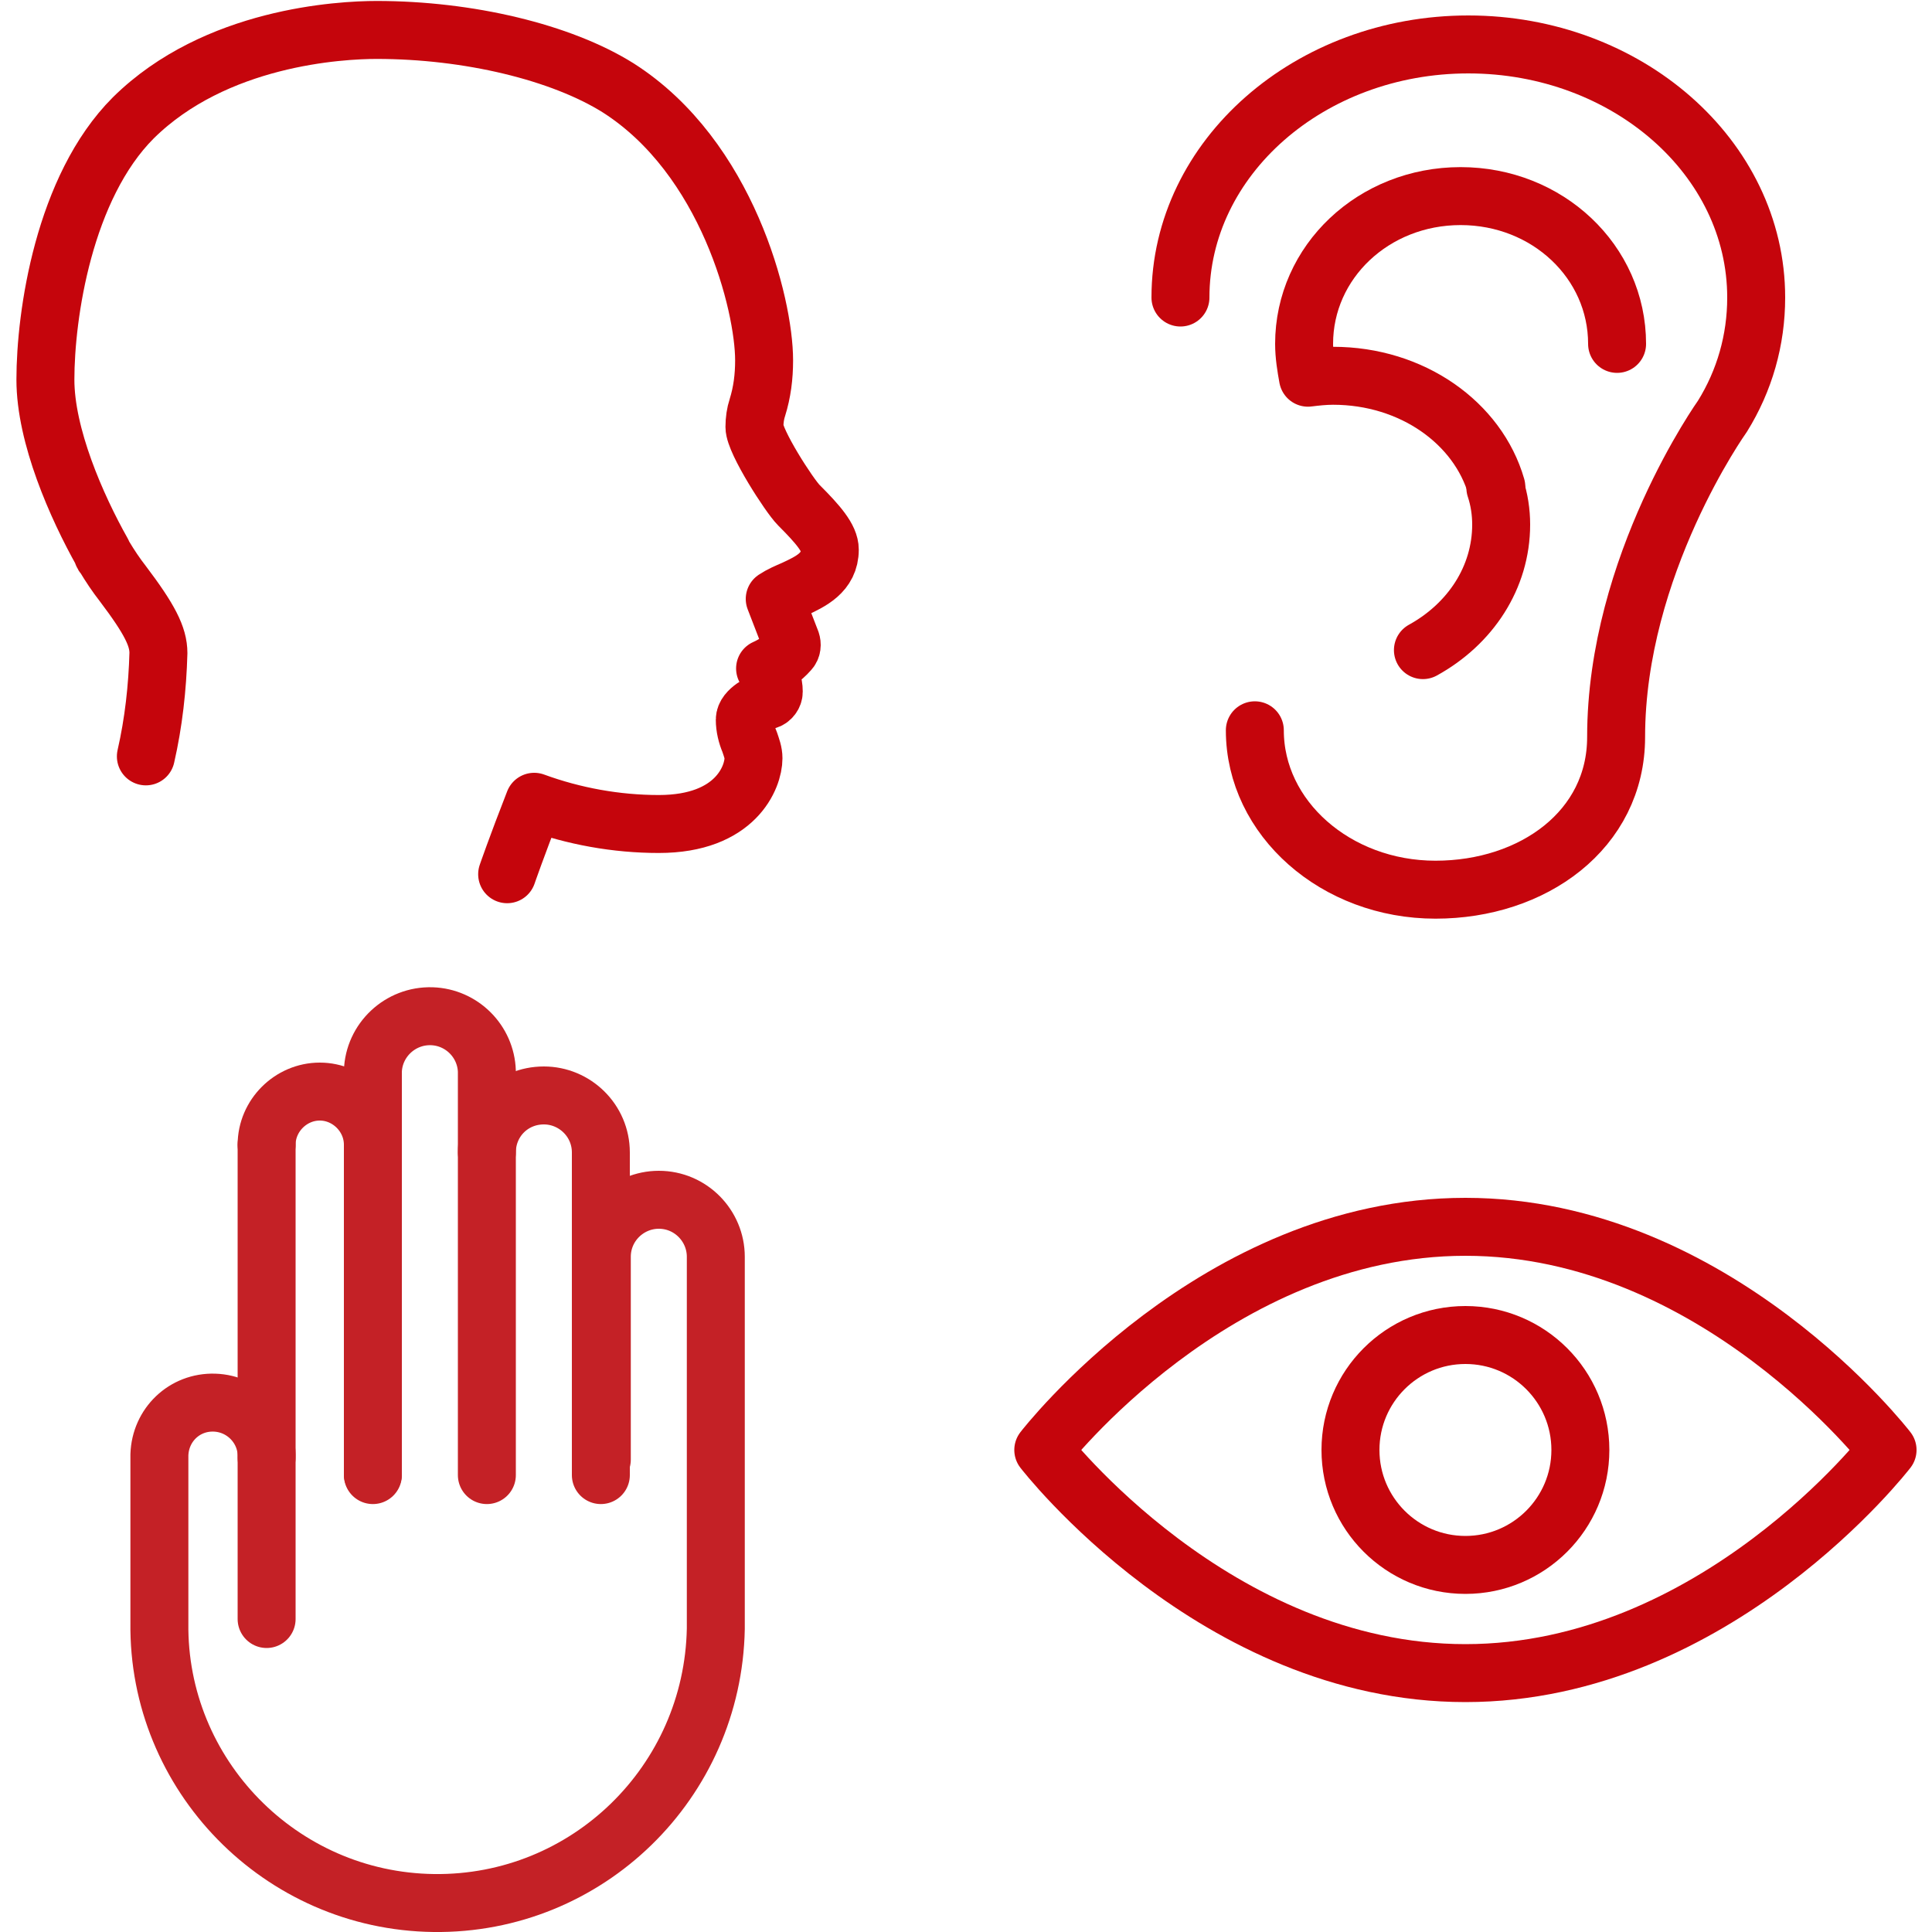 <?xml version="1.0" encoding="utf-8"?>
<!-- Generator: Adobe Illustrator 23.0.2, SVG Export Plug-In . SVG Version: 6.00 Build 0)  -->
<svg version="1.1" id="Art" xmlns="http://www.w3.org/2000/svg" xmlns:xlink="http://www.w3.org/1999/xlink" x="0px" y="0px"
	 viewBox="0 0 200 200" style="enable-background:new 0 0 200 200;" xml:space="preserve">
<style type="text/css">
	.st0{fill:none;stroke:#C5050C;stroke-width:6;stroke-linecap:round;stroke-linejoin:round;}
	.st1{fill:none;stroke:#C42126;stroke-width:6;stroke-linecap:round;stroke-linejoin:round;}
</style>
<title>Guide Icons - Make It Accessible</title>
<desc>accessibility, cognitive, hear, touch, see, sight, feel, listen, ability, disability, user, head, ear, hand, eye</desc>
<circle class="st0" cx="151.7" cy="150.1" r="11.9"/>
<path class="st0" d="M195.4,150.1c0,0-17.8,23.1-43.7,23.1S108,150.1,108,150.1s17.8-23.1,43.7-23.1S195.4,150.1,195.4,150.1z"/>
<path class="st0" d="M52.5,90.5c0,0,1-2.9,2.8-7.5c4.1,1.5,8.5,2.3,12.9,2.3c8,0,9.8-4.9,9.8-6.8c0-0.6-0.2-1.1-0.4-1.7
	c-0.3-0.7-0.5-1.5-0.5-2.3c0-1,1.7-1.8,2.3-2c0.4-0.1,0.7-0.5,0.7-0.9c0-0.9-0.3-1.7-0.9-2.4c0.9-0.4,1.8-1,2.5-1.8
	c0.3-0.3,0.3-0.7,0.2-1L80.2,62c0.6-0.4,1.3-0.7,2-1c1.7-0.8,3.7-1.7,3.7-4.1c0-1.2-1.2-2.6-3.2-4.6c-1-1-4.6-6.6-4.6-8.1
	c0-0.7,0.1-1.4,0.3-2c0.5-1.6,0.7-3.2,0.7-4.9c0-5.8-3.8-21-15.1-28.2c-5.9-3.7-15.5-6-25-6c-3.8,0-16.7,0.7-25.2,9.1
	c-7.2,7.2-9.1,20.4-9.1,27.1c0,5.8,3.2,13.1,5.9,17.9c0,0.2,0.1,0.3,0.2,0.4l0,0c0.6,1,1.2,1.9,1.9,2.8c2.8,3.7,3.7,5.5,3.7,7.2
	c-0.1,3.6-0.5,7.2-1.3,10.7"/>
<path class="st0" d="M129.9,75.6c0,9.1,8.4,16.5,18.7,16.5c10.1,0,18.7-6.2,18.7-15.8c0-17.8,11-33.2,11-33.2
	c2.3-3.7,3.5-7.9,3.5-12.3c0-14.5-13.4-26.2-29.8-26.2s-29.8,11.7-29.8,26.2"/>
<path class="st0" d="M147.3,67.3c4.9-2.7,8.1-7.5,8.1-13c0-1.3-0.2-2.6-0.6-3.8"/>
<path class="st0" d="M167.4,35.6c0-8.5-7.2-15.3-16.2-15.3S135,27.1,135,35.6c0,1.2,0.2,2.4,0.4,3.5c0.8-0.1,1.7-0.2,2.6-0.2
	c8.2,0,15,4.9,16.9,11.5"/>
<g>
	<path class="st1" d="M27.6,118.5c0-3,2.5-5.5,5.5-5.5s5.5,2.5,5.5,5.5v34.1"/>
	<path class="st1" d="M38.6,152.7v-41.8c0.1-3.2,2.8-5.8,6.1-5.7c3.1,0.1,5.6,2.6,5.7,5.7v41.8"/>
	<path class="st1" d="M50.4,119.3c0-3.3,2.6-5.9,5.9-5.9c3.2,0,5.9,2.6,5.9,5.9v26v7.4"/>
	<line class="st1" x1="27.6" y1="167.6" x2="27.6" y2="118.5"/>
	<path class="st1" d="M27.6,150.9c0.1-3-2.3-5.6-5.4-5.7s-5.6,2.3-5.7,5.4c0,0.1,0,0.2,0,0.4v17c-0.2,15.7,12.5,28.8,28.4,29
		s28.9-12.5,29.2-28.4c0-0.3,0-0.5,0-0.8v-37.7c0-3.2-2.6-5.9-5.9-5.9c-3.2,0-5.9,2.6-5.9,5.9v21"/>
</g>
</svg>
